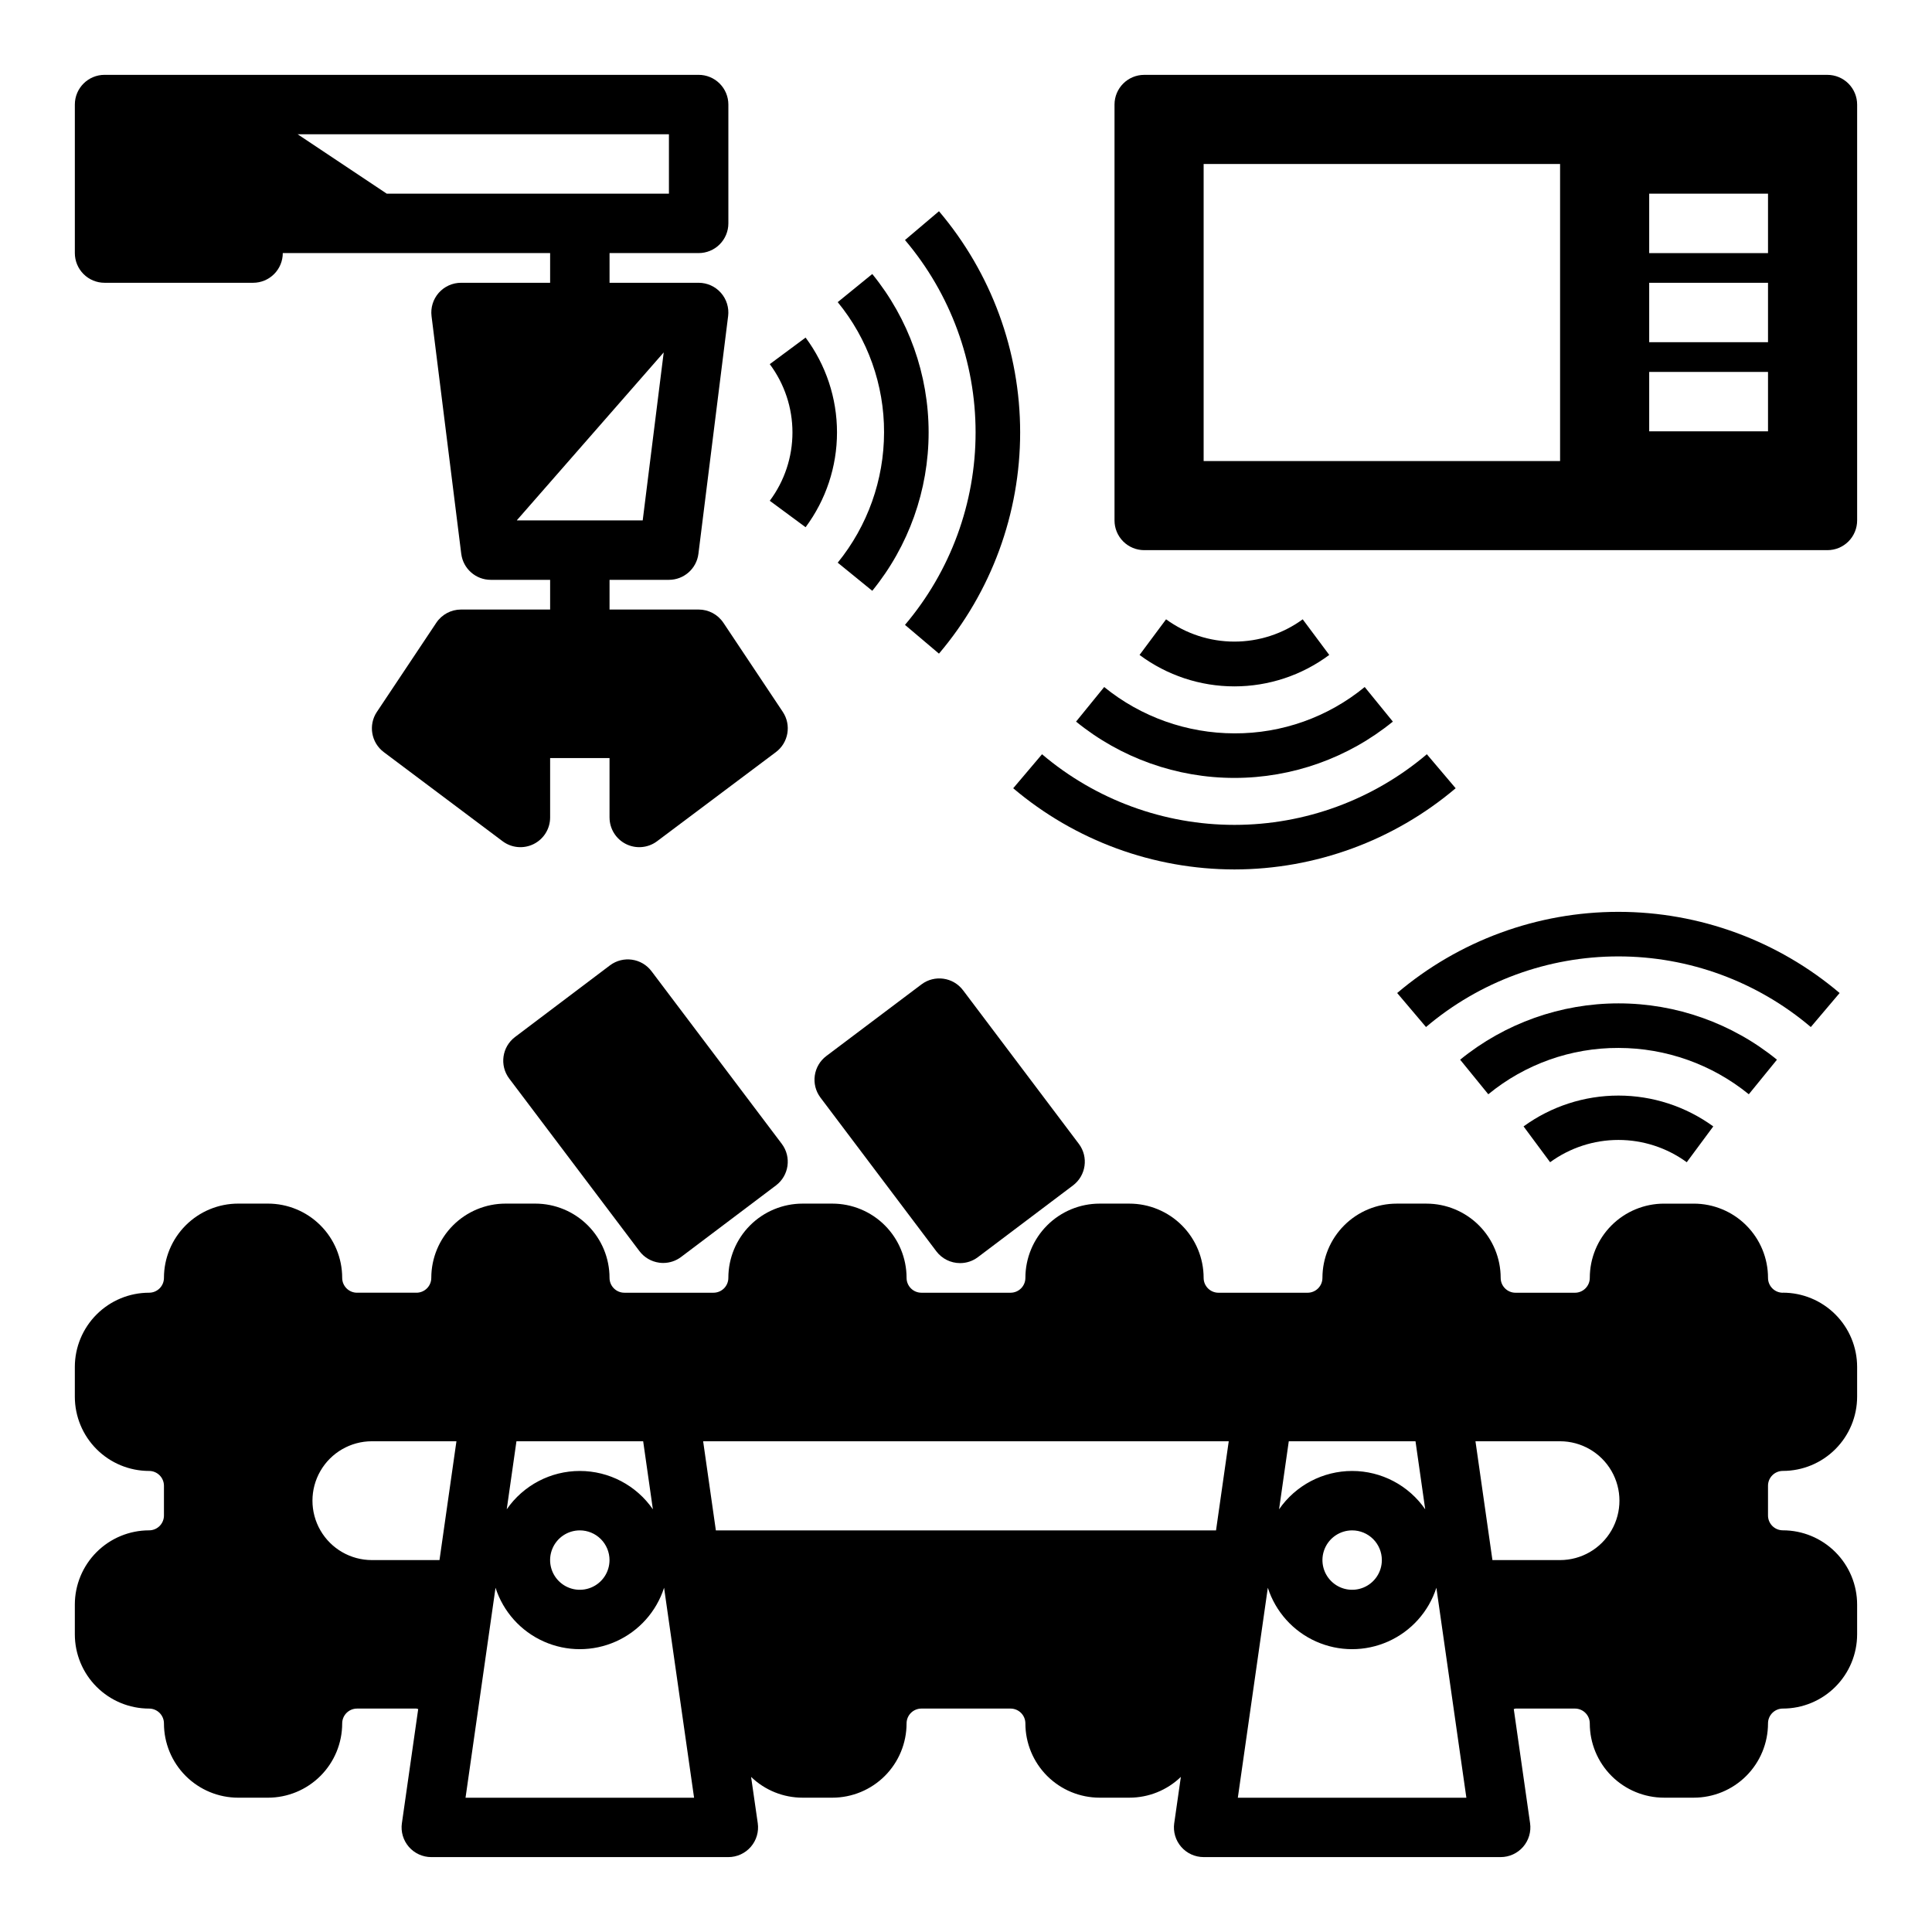 <?xml version="1.0" encoding="UTF-8"?>
<!-- Uploaded to: ICON Repo, www.svgrepo.com, Generator: ICON Repo Mixer Tools -->
<svg fill="#000000" width="800px" height="800px" version="1.1" viewBox="144 144 512 512" xmlns="http://www.w3.org/2000/svg">
 <g>
  <path d="m316.67 401.4c-2.606-3.477-7.543-4.184-11.02-1.574l-25.137 18.973c-3.477 2.609-4.184 7.543-1.574 11.02l34.527 45.754c1.262 1.664 3.129 2.758 5.195 3.047 0.363 0.055 0.73 0.078 1.094 0.078 1.703 0 3.363-0.551 4.723-1.574l25.137-18.957c3.477-2.609 4.184-7.543 1.574-11.02z"/>
  <path d="m388.19 404.88-25.191 18.965c-3.477 2.609-4.184 7.543-1.574 11.02l30.699 40.723c1.488 1.98 3.82 3.148 6.301 3.148 1.703 0.008 3.363-0.547 4.723-1.574l25.188-18.996c3.481-2.609 4.184-7.543 1.578-11.02l-30.699-40.723h-0.004c-2.617-3.469-7.551-4.156-11.02-1.543z"/>
  <path d="m616.48 486.59c-2.176 0-3.938-1.762-3.938-3.934 0-5.223-2.074-10.227-5.766-13.918-3.688-3.691-8.695-5.762-13.914-5.762h-7.871c-5.219 0-10.227 2.07-13.918 5.762-3.691 3.691-5.762 8.695-5.762 13.918 0 1.043-0.418 2.043-1.156 2.781-0.734 0.738-1.738 1.152-2.781 1.152h-15.742c-2.176 0-3.938-1.762-3.938-3.934 0-5.223-2.074-10.227-5.766-13.918-3.691-3.691-8.695-5.762-13.914-5.762h-7.871c-5.223 0-10.227 2.07-13.918 5.762-3.691 3.691-5.766 8.695-5.766 13.918 0 1.043-0.414 2.043-1.152 2.781-0.738 0.738-1.738 1.152-2.781 1.152h-23.617c-2.172 0-3.934-1.762-3.934-3.934 0-5.223-2.074-10.227-5.766-13.918-3.691-3.691-8.695-5.762-13.918-5.762h-7.871c-5.219 0-10.223 2.07-13.914 5.762-3.691 3.691-5.766 8.695-5.766 13.918 0 1.043-0.414 2.043-1.152 2.781-0.738 0.738-1.738 1.152-2.785 1.152h-23.617 0.004c-2.176 0-3.938-1.762-3.938-3.934 0-5.223-2.074-10.227-5.762-13.918-3.691-3.691-8.699-5.762-13.918-5.762h-7.871c-5.219 0-10.227 2.07-13.918 5.762-3.688 3.691-5.762 8.695-5.762 13.918 0 1.043-0.414 2.043-1.152 2.781-0.738 0.738-1.742 1.152-2.785 1.152h-23.617c-2.172 0-3.934-1.762-3.934-3.934 0-5.223-2.074-10.227-5.766-13.918-3.691-3.691-8.695-5.762-13.914-5.762h-7.875c-5.219 0-10.223 2.07-13.914 5.762-3.691 3.691-5.766 8.695-5.766 13.918 0 1.043-0.414 2.043-1.152 2.781-0.738 0.738-1.738 1.152-2.781 1.152h-15.746c-2.172 0-3.934-1.762-3.934-3.934 0-5.223-2.074-10.227-5.766-13.918-3.691-3.691-8.695-5.762-13.914-5.762h-7.875c-5.219 0-10.223 2.07-13.914 5.762-3.691 3.691-5.766 8.695-5.766 13.918 0 1.043-0.414 2.043-1.152 2.781s-1.738 1.152-2.781 1.152c-5.223 0-10.227 2.074-13.918 5.766-3.691 3.691-5.766 8.695-5.766 13.914v7.875c0 5.219 2.074 10.223 5.766 13.914 3.691 3.691 8.695 5.766 13.918 5.766 1.043 0 2.043 0.414 2.781 1.152 0.738 0.738 1.152 1.738 1.152 2.781v7.875c0 1.043-0.414 2.043-1.152 2.781-0.738 0.738-1.738 1.152-2.781 1.152-5.223 0-10.227 2.074-13.918 5.766-3.691 3.691-5.766 8.695-5.766 13.914v7.871c0 5.223 2.074 10.227 5.766 13.918 3.691 3.691 8.695 5.766 13.918 5.766 1.043 0 2.043 0.414 2.781 1.152s1.152 1.738 1.152 2.781c0 5.219 2.074 10.227 5.766 13.918 3.691 3.688 8.695 5.762 13.914 5.762h7.875c5.219 0 10.223-2.074 13.914-5.762 3.691-3.691 5.766-8.699 5.766-13.918 0-2.172 1.762-3.934 3.934-3.934h15.746c0.156 0.027 0.312 0.07 0.465 0.125l-4.32 30.246-0.004-0.004c-0.324 2.262 0.352 4.551 1.844 6.277 1.496 1.723 3.668 2.715 5.949 2.715h78.723c2.281 0 4.453-0.992 5.949-2.715 1.496-1.727 2.168-4.016 1.844-6.277l-1.766-12.262c3.664 3.539 8.559 5.512 13.652 5.508h7.871c5.219 0 10.227-2.074 13.918-5.762 3.688-3.691 5.762-8.699 5.762-13.918 0-2.172 1.762-3.934 3.938-3.934h23.617-0.004c1.047 0 2.047 0.414 2.785 1.152 0.738 0.738 1.152 1.738 1.152 2.781 0 5.219 2.074 10.227 5.766 13.918 3.691 3.688 8.695 5.762 13.914 5.762h7.871c5.094 0.004 9.988-1.969 13.652-5.508l-1.762 12.305-0.004-0.004c-0.309 2.254 0.367 4.535 1.863 6.25 1.492 1.715 3.656 2.699 5.934 2.703h78.719c2.281 0 4.453-0.992 5.949-2.715 1.496-1.727 2.168-4.016 1.844-6.277l-4.32-30.246v0.004c0.148-0.055 0.305-0.098 0.465-0.125h15.742c1.043 0 2.047 0.414 2.781 1.152 0.738 0.738 1.156 1.738 1.156 2.781 0 5.219 2.07 10.227 5.762 13.918 3.691 3.688 8.699 5.762 13.918 5.762h7.871c5.219 0 10.227-2.074 13.914-5.762 3.691-3.691 5.766-8.699 5.766-13.918 0-2.172 1.762-3.934 3.938-3.934 5.219 0 10.223-2.074 13.914-5.766 3.691-3.691 5.766-8.695 5.766-13.918v-7.871c0-5.219-2.074-10.223-5.766-13.914-3.691-3.691-8.695-5.766-13.914-5.766-2.176 0-3.938-1.762-3.938-3.934v-7.875c0-2.172 1.762-3.934 3.938-3.934 5.219 0 10.223-2.074 13.914-5.766 3.691-3.691 5.766-8.695 5.766-13.914v-7.875c0-5.219-2.074-10.223-5.766-13.914-3.691-3.691-8.695-5.766-13.914-5.766zm-130.94 39.359h33.582l2.574 18.035c-4.391-6.363-11.633-10.164-19.363-10.164-7.734 0-14.973 3.801-19.367 10.164zm24.664 31.488c0 3.184-1.918 6.055-4.859 7.273s-6.328 0.547-8.578-1.707c-2.254-2.25-2.926-5.637-1.707-8.578 1.219-2.941 4.09-4.859 7.273-4.859 2.086 0 4.09 0.828 5.566 2.305 1.477 1.477 2.305 3.481 2.305 5.566zm-229.34-31.488h33.582l2.574 18.035c-4.391-6.363-11.633-10.164-19.363-10.164-7.734 0-14.973 3.801-19.367 10.164zm24.664 31.488c0 3.184-1.918 6.055-4.859 7.273-2.941 1.219-6.328 0.547-8.578-1.707-2.254-2.25-2.926-5.637-1.707-8.578 1.219-2.941 4.086-4.859 7.273-4.859 2.086 0 4.09 0.828 5.566 2.305 1.473 1.477 2.305 3.481 2.305 5.566zm-45.059 0h-17.918c-5.625 0-10.824-3-13.637-7.871s-2.812-10.871 0-15.742c2.812-4.871 8.012-7.875 13.637-7.875h22.41zm6.902 62.977 7.949-55.648v0.004c2.043 6.344 6.684 11.523 12.77 14.238 6.086 2.719 13.043 2.719 19.129 0 6.086-2.715 10.73-7.894 12.77-14.238l7.949 55.645zm198.89-70.848h-132.55l-3.371-23.617h139.29zm5.777 70.848 7.949-55.648v0.004c2.043 6.344 6.684 11.523 12.77 14.238 6.086 2.719 13.043 2.719 19.129 0 6.086-2.715 10.73-7.894 12.77-14.238l7.949 55.645zm85.387-62.977h-17.914l-4.496-31.488h22.41c5.625 0 10.824 3.004 13.637 7.875 2.812 4.871 2.812 10.871 0 15.742s-8.012 7.871-13.637 7.871z"/>
  <path d="m171.71 218.94h39.359c2.086 0 4.09-0.828 5.566-2.305 1.477-1.477 2.305-3.481 2.305-5.566h70.848v7.871h-23.613c-2.258 0-4.406 0.973-5.902 2.664-1.492 1.691-2.188 3.945-1.91 6.184l7.871 62.977h0.004c0.492 3.938 3.84 6.894 7.809 6.898h15.742v7.871h-23.613c-2.633 0-5.09 1.312-6.551 3.504l-15.742 23.617-0.004-0.004c-2.316 3.477-1.516 8.16 1.828 10.668l31.488 23.617c2.387 1.789 5.578 2.074 8.242 0.742 2.668-1.332 4.352-4.059 4.352-7.043v-15.742h15.742v15.742h0.004c0 2.984 1.684 5.711 4.352 7.043 2.664 1.332 5.856 1.047 8.242-0.742l31.488-23.617c3.344-2.508 4.144-7.191 1.828-10.668l-15.742-23.617-0.004 0.004c-1.461-2.191-3.918-3.504-6.551-3.504h-23.613v-7.871h15.742c3.969-0.004 7.316-2.961 7.809-6.898l7.871-62.977h0.004c0.277-2.238-0.418-4.492-1.91-6.184-1.496-1.691-3.644-2.664-5.902-2.664h-23.613v-7.871h23.617-0.004c2.09 0 4.094-0.828 5.566-2.305 1.477-1.477 2.309-3.481 2.309-5.566v-31.488c0-2.09-0.832-4.09-2.309-5.566-1.473-1.477-3.477-2.309-5.566-2.309h-157.44c-4.348 0-7.875 3.527-7.875 7.875v39.359c0 2.086 0.832 4.09 2.309 5.566 1.477 1.477 3.477 2.305 5.566 2.305zm148.18 18.453-5.566 44.523h-33.332v-0.062zm1.383-57.812v15.742h-74.785l-23.617-15.742z"/>
  <path d="m628.29 163.84h-181.06c-4.348 0-7.871 3.527-7.871 7.875v110.21c0 2.09 0.828 4.09 2.305 5.566 1.477 1.477 3.481 2.305 5.566 2.305h181.06c2.086 0 4.09-0.828 5.566-2.305 1.473-1.477 2.305-3.477 2.305-5.566v-110.21c0-2.09-0.832-4.09-2.305-5.566-1.477-1.477-3.481-2.309-5.566-2.309zm-70.852 102.34h-94.461v-78.723h94.461zm55.105-7.871-31.488-0.004v-15.742h31.488zm0-23.617h-31.488v-15.746h31.488zm0-23.617h-31.488v-15.746h31.488z"/>
  <path d="m357.49 283.72c5.406-7.266 8.324-16.078 8.324-25.129 0-9.055-2.918-17.863-8.324-25.129l-9.492 7.039c3.902 5.231 6.012 11.578 6.012 18.105 0 6.523-2.109 12.875-6.012 18.105z"/>
  <path d="m375.16 300.57c9.656-11.855 14.934-26.684 14.934-41.977 0-15.293-5.277-30.121-14.934-41.977l-9.156 7.453c7.981 9.73 12.32 21.934 12.281 34.52-0.016 12.574-4.352 24.766-12.281 34.527z"/>
  <path d="m383.83 309.6 9.004 7.621 0.004-0.004c13.891-16.371 21.512-37.145 21.512-58.617s-7.621-42.246-21.512-58.621l-9.004 7.629h-0.004c12.082 14.246 18.711 32.316 18.711 50.996 0 18.676-6.629 36.75-18.711 50.996z"/>
  <path d="m496.27 317.57-7.039-9.445c-5.254 3.836-11.594 5.906-18.105 5.906-6.508 0-12.848-2.07-18.105-5.906l-7.031 9.445h0.004c7.262 5.406 16.074 8.328 25.129 8.328s17.871-2.922 25.133-8.328z"/>
  <path d="m513.12 335.23-7.461-9.164-0.004 0.004c-9.723 7.984-21.93 12.328-34.512 12.277-12.574-0.012-24.766-4.348-34.523-12.277l-7.453 9.164-0.004-0.004c11.859 9.656 26.684 14.926 41.977 14.926s30.117-5.269 41.98-14.926z"/>
  <path d="m471.14 374.41c21.469-0.02 42.238-7.641 58.625-21.516l-7.637-9.012c-14.242 12.086-32.312 18.719-50.992 18.719-18.676 0-36.75-6.633-50.988-18.719l-7.637 9.012c16.387 13.875 37.16 21.5 58.629 21.516z"/>
  <path d="m547.76 442.51 7.039 9.492h-0.004c5.258-3.836 11.598-5.906 18.105-5.906 6.512 0 12.852 2.07 18.105 5.906l7.031-9.492c-7.309-5.309-16.105-8.172-25.141-8.172-9.031 0-17.832 2.863-25.137 8.172z"/>
  <path d="m614.91 424.83c-11.863-9.656-26.688-14.926-41.98-14.926s-30.117 5.269-41.977 14.926l7.461 9.164 0.004-0.004c9.723-7.981 21.926-12.324 34.508-12.277 12.578 0.012 24.766 4.348 34.527 12.277z"/>
  <path d="m631.52 407.16c-16.379-13.887-37.152-21.512-58.629-21.512-21.473 0-42.25 7.625-58.625 21.512l7.637 9.012v0.004c14.238-12.086 32.312-18.719 50.988-18.719 18.68 0 36.75 6.633 50.992 18.719z"/>
 </g>
</svg>